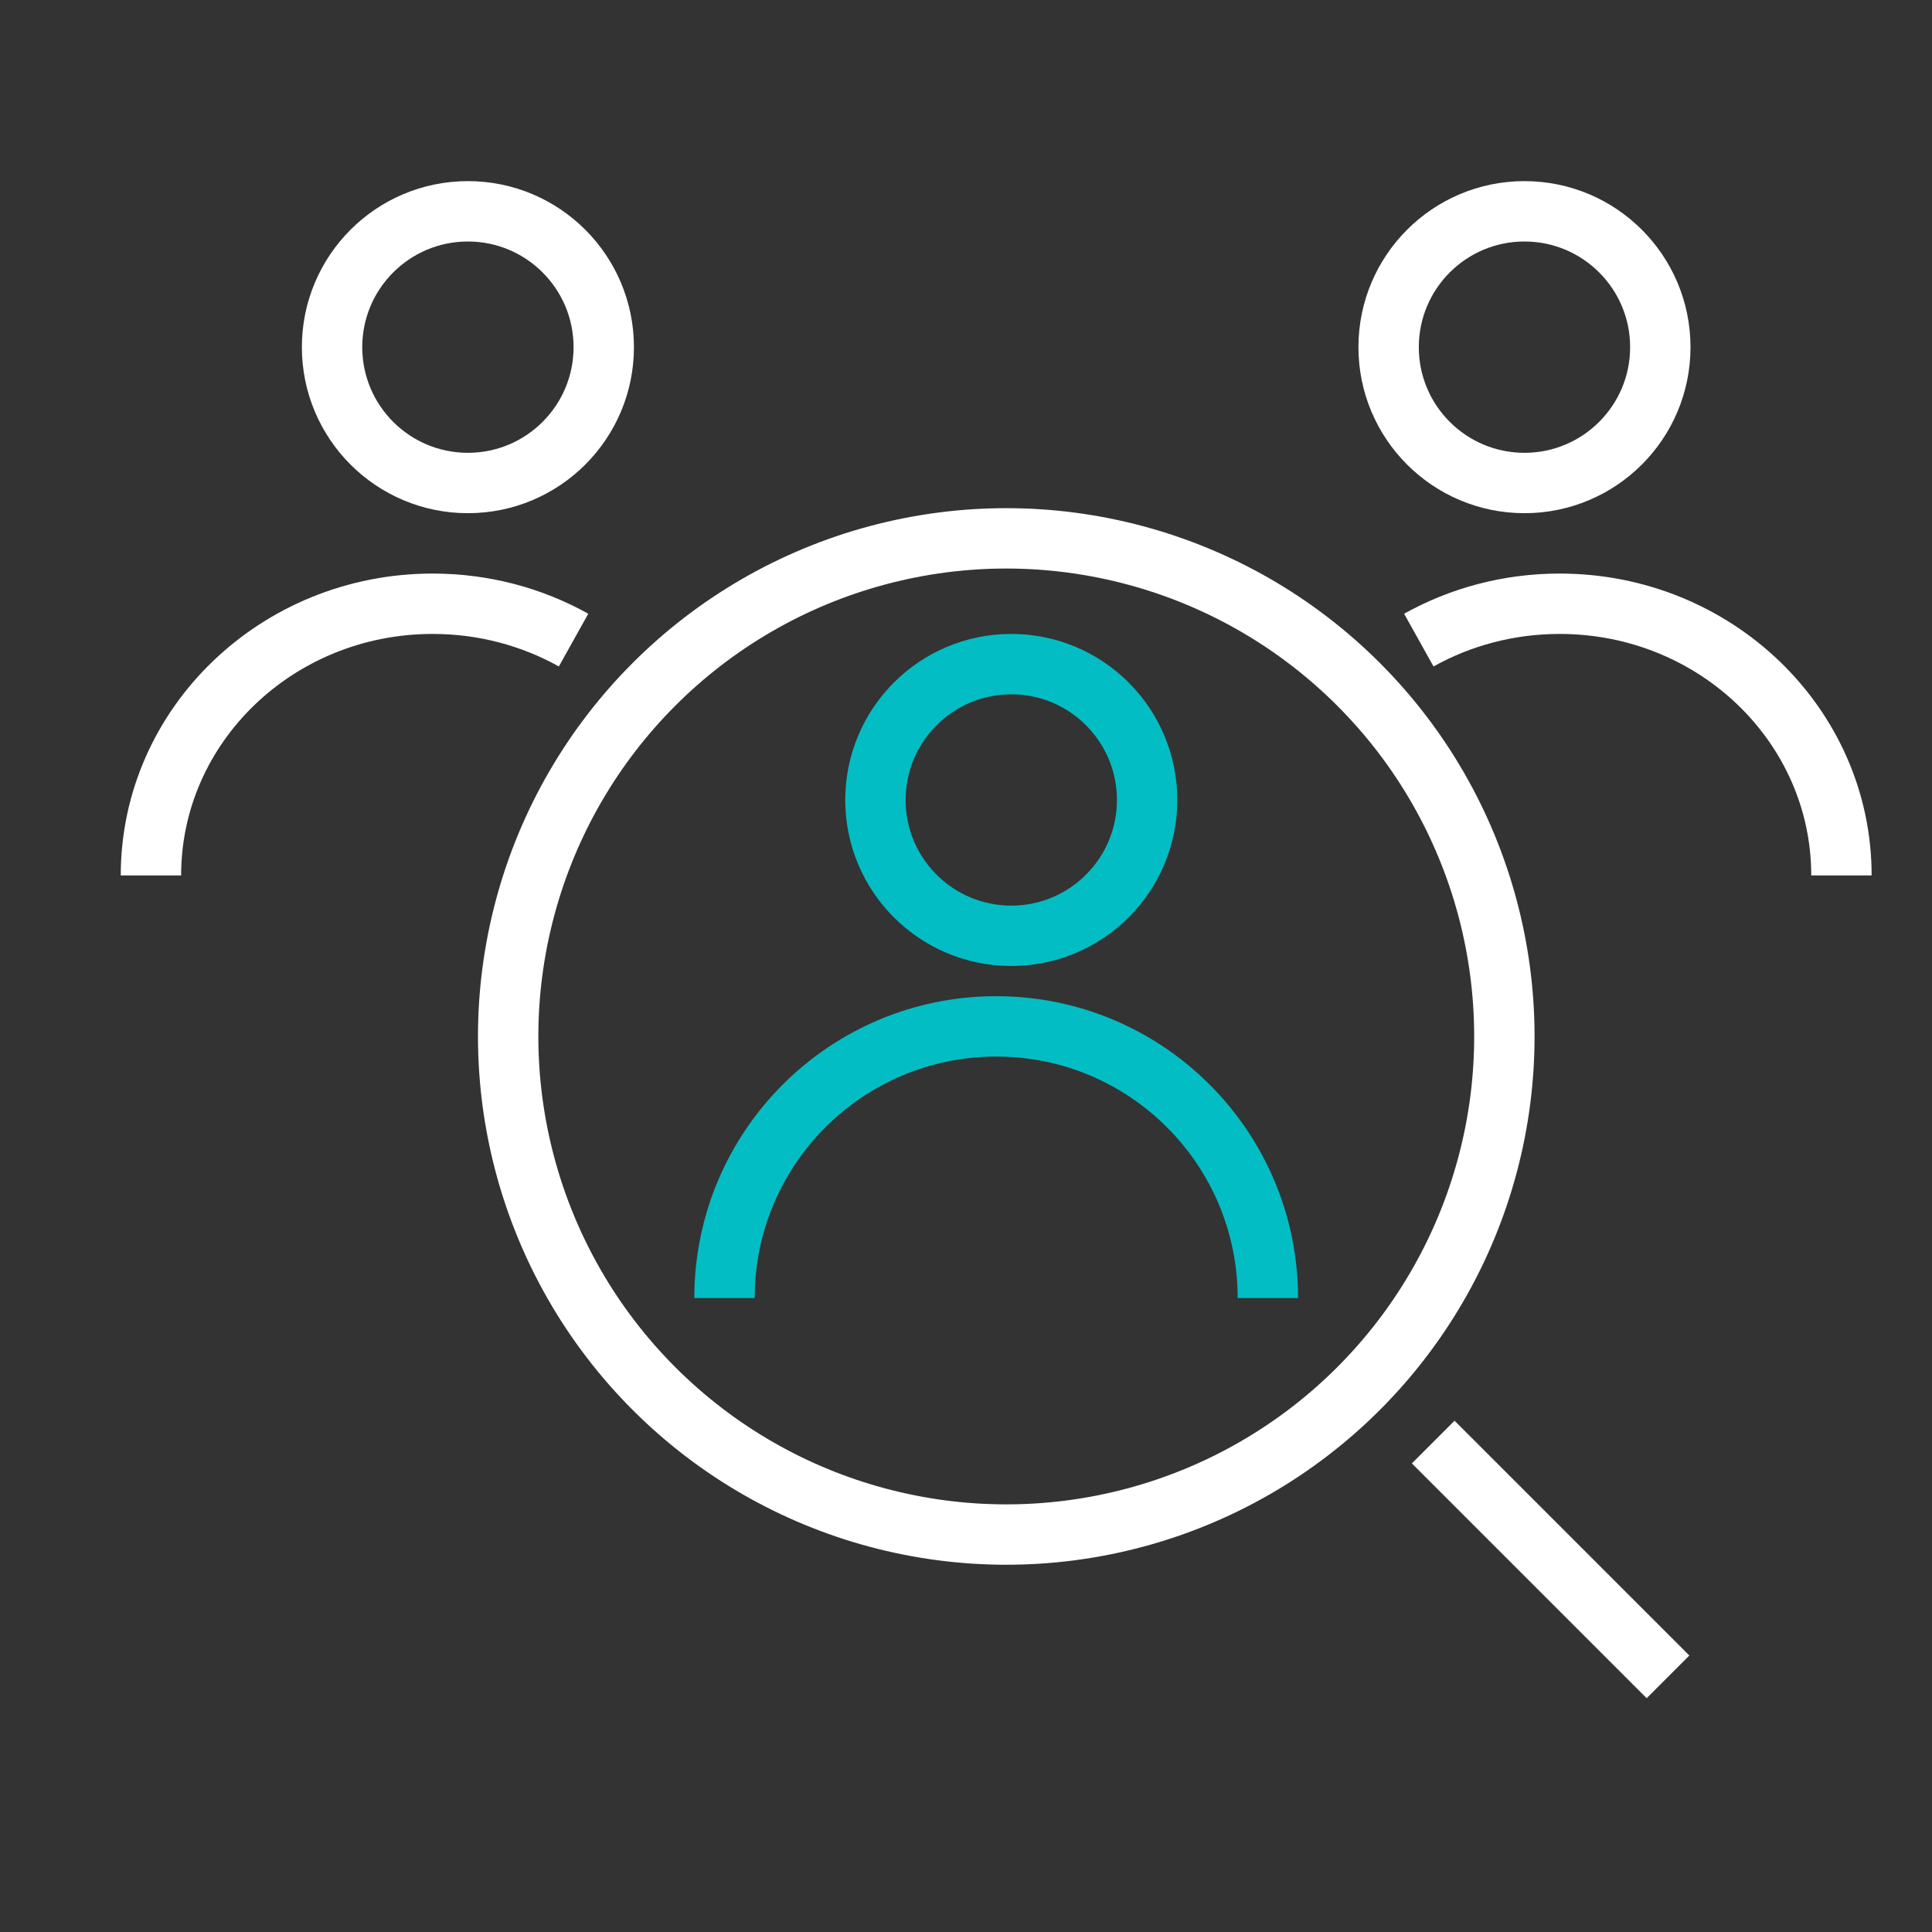 <svg width="64" height="64" viewBox="0 0 64 64" fill="none" xmlns="http://www.w3.org/2000/svg">
<rect x="0" y="0" width="64" height="64" fill="#333333" stroke="none"/>
<circle cx="33.334" cy="34.334" r="16.5" transform="rotate(-45 33.334 34.334)" stroke="white" stroke-width="2"/>
<line x1="47.477" y1="47.77" x2="55.255" y2="55.548" stroke="white" stroke-width="2"/>
<circle cx="33.5" cy="26.5" r="4.5" stroke="#03BDC4" stroke-width="2"/>
<circle cx="15.5" cy="11.5" r="4.5" stroke="white" stroke-width="2"/>
<path d="M5 29C5 24.029 9.179 20 14.333 20C16.033 20 17.627 20.438 19 21.204" stroke="white" stroke-width="2"/>
<path d="M42 43C42 38.029 37.971 34 33 34C28.029 34 24 38.029 24 43" stroke="#03BDC4" stroke-width="2"/>
<circle cx="4.5" cy="4.5" r="4.5" transform="matrix(-1 0 0 1 55 7)" stroke="white" stroke-width="2"/>
<path d="M61 29C61 24.029 56.821 20 51.667 20C49.967 20 48.373 20.438 47 21.204" stroke="white" stroke-width="2"/>
</svg>
